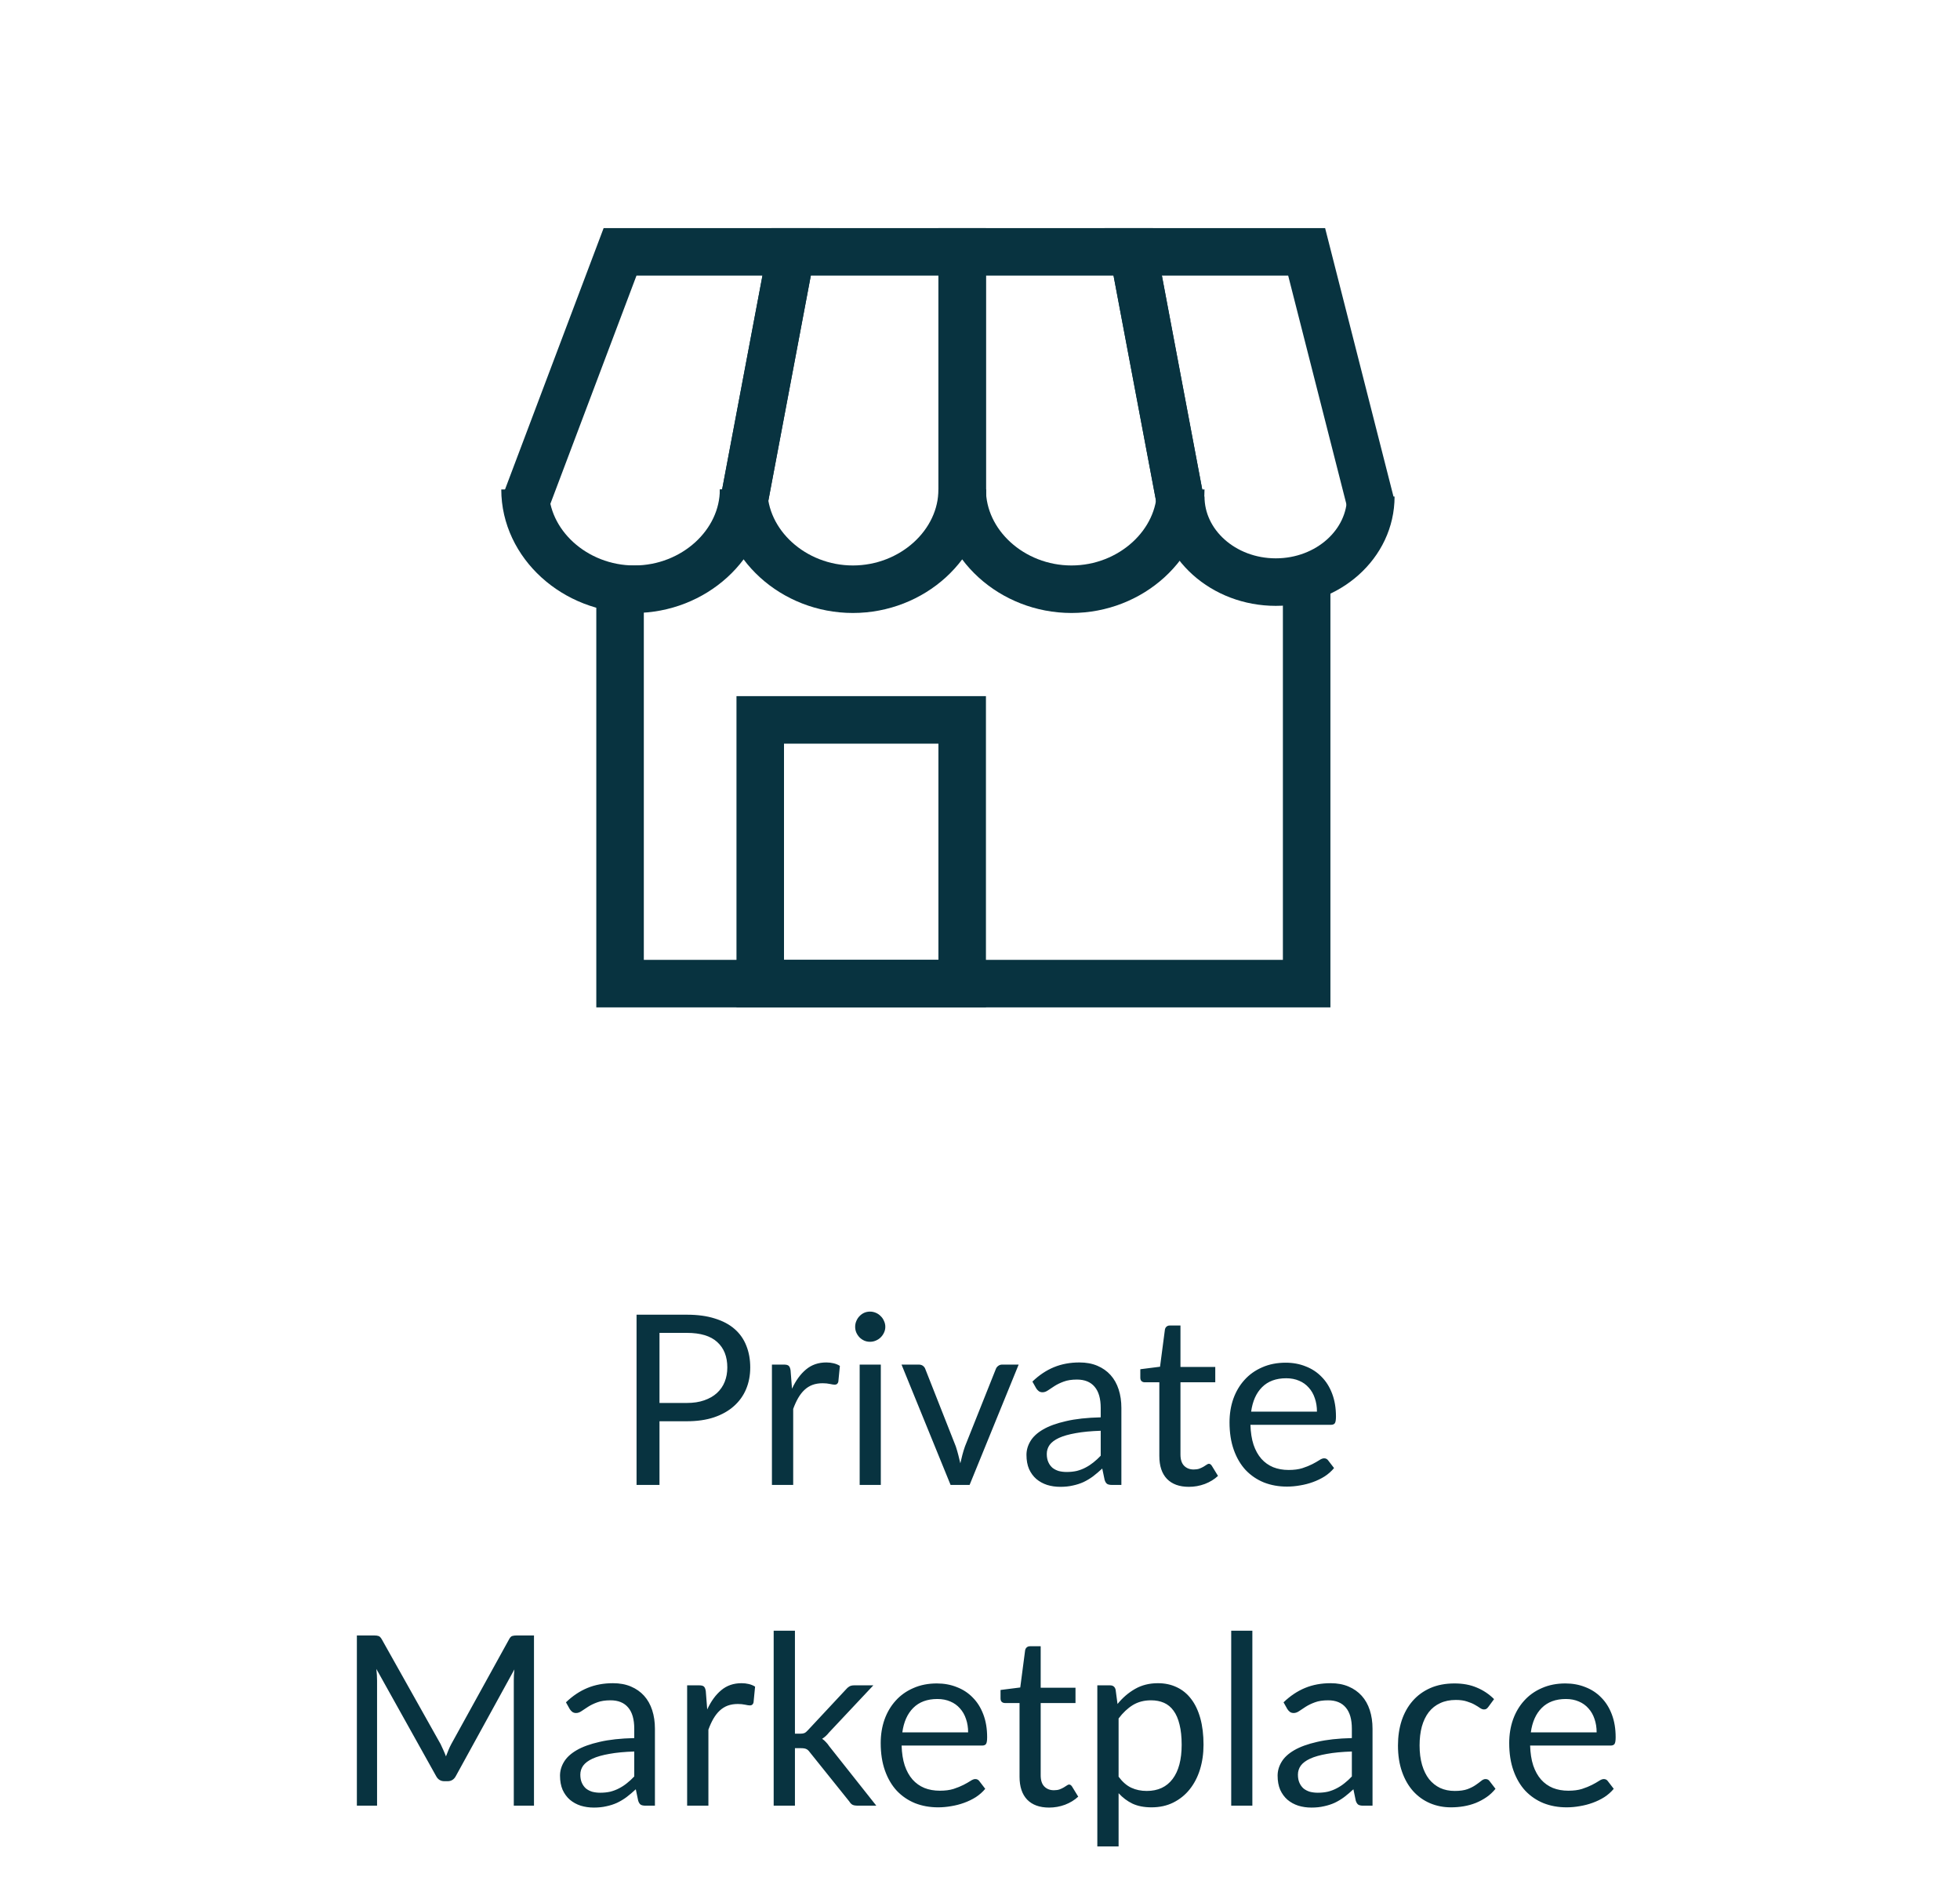 <svg xmlns="http://www.w3.org/2000/svg" width="165" height="158" viewBox="0 0 165 158" fill="none"><path d="M57.818 118.1C58.371 118.1 58.858 118.027 59.278 117.88C59.705 117.733 60.061 117.53 60.348 117.27C60.641 117.003 60.861 116.687 61.008 116.32C61.155 115.953 61.228 115.55 61.228 115.11C61.228 114.197 60.945 113.483 60.378 112.97C59.818 112.457 58.965 112.2 57.818 112.2H55.518V118.1H57.818ZM57.818 110.67C58.725 110.67 59.511 110.777 60.178 110.99C60.851 111.197 61.408 111.493 61.848 111.88C62.288 112.267 62.615 112.733 62.828 113.28C63.048 113.827 63.158 114.437 63.158 115.11C63.158 115.777 63.041 116.387 62.808 116.94C62.575 117.493 62.231 117.97 61.778 118.37C61.331 118.77 60.775 119.083 60.108 119.31C59.448 119.53 58.685 119.64 57.818 119.64H55.518V125H53.588V110.67H57.818ZM66.674 116.9C66.994 116.207 67.388 115.667 67.854 115.28C68.321 114.887 68.891 114.69 69.564 114.69C69.778 114.69 69.981 114.713 70.174 114.76C70.374 114.807 70.551 114.88 70.704 114.98L70.574 116.31C70.534 116.477 70.434 116.56 70.274 116.56C70.181 116.56 70.044 116.54 69.864 116.5C69.684 116.46 69.481 116.44 69.254 116.44C68.934 116.44 68.648 116.487 68.394 116.58C68.148 116.673 67.924 116.813 67.724 117C67.531 117.18 67.354 117.407 67.194 117.68C67.041 117.947 66.901 118.253 66.774 118.6V125H64.984V114.87H66.004C66.198 114.87 66.331 114.907 66.404 114.98C66.478 115.053 66.528 115.18 66.554 115.36L66.674 116.9ZM74.15 114.87V125H72.37V114.87H74.15ZM74.529 111.69C74.529 111.863 74.493 112.027 74.419 112.18C74.353 112.327 74.26 112.46 74.139 112.58C74.026 112.693 73.889 112.783 73.73 112.85C73.576 112.917 73.413 112.95 73.24 112.95C73.066 112.95 72.903 112.917 72.749 112.85C72.603 112.783 72.473 112.693 72.359 112.58C72.246 112.46 72.156 112.327 72.09 112.18C72.023 112.027 71.99 111.863 71.99 111.69C71.99 111.517 72.023 111.353 72.09 111.2C72.156 111.04 72.246 110.903 72.359 110.79C72.473 110.67 72.603 110.577 72.749 110.51C72.903 110.443 73.066 110.41 73.24 110.41C73.413 110.41 73.576 110.443 73.73 110.51C73.889 110.577 74.026 110.67 74.139 110.79C74.26 110.903 74.353 111.04 74.419 111.2C74.493 111.353 74.529 111.517 74.529 111.69ZM85.754 114.87L81.624 125H80.024L75.894 114.87H77.344C77.491 114.87 77.611 114.907 77.704 114.98C77.797 115.053 77.861 115.14 77.894 115.24L80.464 121.76C80.544 122.007 80.614 122.247 80.674 122.48C80.734 122.713 80.791 122.947 80.844 123.18C80.897 122.947 80.954 122.713 81.014 122.48C81.074 122.247 81.147 122.007 81.234 121.76L83.834 115.24C83.874 115.133 83.941 115.047 84.034 114.98C84.127 114.907 84.237 114.87 84.364 114.87H85.754ZM92.662 120.44C91.842 120.467 91.142 120.533 90.562 120.64C89.989 120.74 89.519 120.873 89.152 121.04C88.792 121.207 88.528 121.403 88.362 121.63C88.202 121.857 88.122 122.11 88.122 122.39C88.122 122.657 88.165 122.887 88.252 123.08C88.338 123.273 88.455 123.433 88.602 123.56C88.755 123.68 88.932 123.77 89.132 123.83C89.338 123.883 89.558 123.91 89.792 123.91C90.105 123.91 90.392 123.88 90.652 123.82C90.912 123.753 91.155 123.66 91.382 123.54C91.615 123.42 91.835 123.277 92.042 123.11C92.255 122.943 92.462 122.753 92.662 122.54V120.44ZM86.912 116.3C87.472 115.76 88.075 115.357 88.722 115.09C89.368 114.823 90.085 114.69 90.872 114.69C91.439 114.69 91.942 114.783 92.382 114.97C92.822 115.157 93.192 115.417 93.492 115.75C93.792 116.083 94.019 116.487 94.172 116.96C94.325 117.433 94.402 117.953 94.402 118.52V125H93.612C93.439 125 93.305 124.973 93.212 124.92C93.118 124.86 93.045 124.747 92.992 124.58L92.792 123.62C92.525 123.867 92.265 124.087 92.012 124.28C91.758 124.467 91.492 124.627 91.212 124.76C90.932 124.887 90.632 124.983 90.312 125.05C89.999 125.123 89.648 125.16 89.262 125.16C88.868 125.16 88.499 125.107 88.152 125C87.805 124.887 87.502 124.72 87.242 124.5C86.989 124.28 86.785 124.003 86.632 123.67C86.485 123.33 86.412 122.93 86.412 122.47C86.412 122.07 86.522 121.687 86.742 121.32C86.962 120.947 87.319 120.617 87.812 120.33C88.305 120.043 88.948 119.81 89.742 119.63C90.535 119.443 91.508 119.337 92.662 119.31V118.52C92.662 117.733 92.492 117.14 92.152 116.74C91.812 116.333 91.315 116.13 90.662 116.13C90.222 116.13 89.852 116.187 89.552 116.3C89.258 116.407 89.002 116.53 88.782 116.67C88.569 116.803 88.382 116.927 88.222 117.04C88.069 117.147 87.915 117.2 87.762 117.2C87.642 117.2 87.538 117.17 87.452 117.11C87.365 117.043 87.292 116.963 87.232 116.87L86.912 116.3ZM100.086 125.16C99.287 125.16 98.67 124.937 98.237 124.49C97.81 124.043 97.597 123.4 97.597 122.56V116.36H96.376C96.27 116.36 96.18 116.33 96.106 116.27C96.033 116.203 95.996 116.103 95.996 115.97V115.26L97.656 115.05L98.067 111.92C98.087 111.82 98.13 111.74 98.197 111.68C98.27 111.613 98.363 111.58 98.477 111.58H99.376V115.07H102.306V116.36H99.376V122.44C99.376 122.867 99.48 123.183 99.686 123.39C99.893 123.597 100.16 123.7 100.486 123.7C100.673 123.7 100.833 123.677 100.966 123.63C101.106 123.577 101.226 123.52 101.326 123.46C101.426 123.4 101.51 123.347 101.576 123.3C101.65 123.247 101.713 123.22 101.766 123.22C101.86 123.22 101.943 123.277 102.016 123.39L102.536 124.24C102.23 124.527 101.86 124.753 101.426 124.92C100.993 125.08 100.546 125.16 100.086 125.16ZM110.866 118.83C110.866 118.417 110.806 118.04 110.686 117.7C110.572 117.353 110.402 117.057 110.176 116.81C109.956 116.557 109.686 116.363 109.366 116.23C109.046 116.09 108.682 116.02 108.276 116.02C107.422 116.02 106.746 116.27 106.246 116.77C105.752 117.263 105.446 117.95 105.326 118.83H110.866ZM112.306 123.58C112.086 123.847 111.822 124.08 111.516 124.28C111.209 124.473 110.879 124.633 110.526 124.76C110.179 124.887 109.819 124.98 109.446 125.04C109.072 125.107 108.702 125.14 108.336 125.14C107.636 125.14 106.989 125.023 106.396 124.79C105.809 124.55 105.299 124.203 104.866 123.75C104.439 123.29 104.106 122.723 103.866 122.05C103.626 121.377 103.506 120.603 103.506 119.73C103.506 119.023 103.612 118.363 103.826 117.75C104.046 117.137 104.359 116.607 104.766 116.16C105.172 115.707 105.669 115.353 106.256 115.1C106.842 114.84 107.502 114.71 108.236 114.71C108.842 114.71 109.402 114.813 109.916 115.02C110.436 115.22 110.882 115.513 111.256 115.9C111.636 116.28 111.932 116.753 112.146 117.32C112.359 117.88 112.466 118.52 112.466 119.24C112.466 119.52 112.436 119.707 112.376 119.8C112.316 119.893 112.202 119.94 112.036 119.94H105.266C105.286 120.58 105.372 121.137 105.526 121.61C105.686 122.083 105.906 122.48 106.186 122.8C106.466 123.113 106.799 123.35 107.186 123.51C107.572 123.663 108.006 123.74 108.486 123.74C108.932 123.74 109.316 123.69 109.636 123.59C109.962 123.483 110.242 123.37 110.476 123.25C110.709 123.13 110.902 123.02 111.056 122.92C111.216 122.813 111.352 122.76 111.466 122.76C111.612 122.76 111.726 122.817 111.806 122.93L112.306 123.58ZM44.953 137.67V152H43.253V141.47C43.253 141.33 43.256 141.18 43.263 141.02C43.276 140.86 43.29 140.697 43.303 140.53L38.383 149.49C38.23 149.79 37.996 149.94 37.683 149.94H37.403C37.09 149.94 36.856 149.79 36.703 149.49L31.683 140.49C31.723 140.843 31.743 141.17 31.743 141.47V152H30.043V137.67H31.473C31.646 137.67 31.78 137.687 31.873 137.72C31.966 137.753 32.056 137.847 32.143 138L37.093 146.82C37.173 146.98 37.25 147.147 37.323 147.32C37.403 147.493 37.476 147.67 37.543 147.85C37.61 147.67 37.68 147.493 37.753 147.32C37.826 147.14 37.906 146.97 37.993 146.81L42.853 138C42.933 137.847 43.02 137.753 43.113 137.72C43.213 137.687 43.35 137.67 43.523 137.67H44.953ZM53.394 147.44C52.574 147.467 51.874 147.533 51.294 147.64C50.721 147.74 50.251 147.873 49.884 148.04C49.524 148.207 49.261 148.403 49.094 148.63C48.934 148.857 48.854 149.11 48.854 149.39C48.854 149.657 48.898 149.887 48.984 150.08C49.071 150.273 49.188 150.433 49.334 150.56C49.488 150.68 49.664 150.77 49.864 150.83C50.071 150.883 50.291 150.91 50.524 150.91C50.838 150.91 51.124 150.88 51.384 150.82C51.644 150.753 51.888 150.66 52.114 150.54C52.348 150.42 52.568 150.277 52.774 150.11C52.988 149.943 53.194 149.753 53.394 149.54V147.44ZM47.644 143.3C48.204 142.76 48.808 142.357 49.454 142.09C50.101 141.823 50.818 141.69 51.604 141.69C52.171 141.69 52.674 141.783 53.114 141.97C53.554 142.157 53.924 142.417 54.224 142.75C54.524 143.083 54.751 143.487 54.904 143.96C55.058 144.433 55.134 144.953 55.134 145.52V152H54.344C54.171 152 54.038 151.973 53.944 151.92C53.851 151.86 53.778 151.747 53.724 151.58L53.524 150.62C53.258 150.867 52.998 151.087 52.744 151.28C52.491 151.467 52.224 151.627 51.944 151.76C51.664 151.887 51.364 151.983 51.044 152.05C50.731 152.123 50.381 152.16 49.994 152.16C49.601 152.16 49.231 152.107 48.884 152C48.538 151.887 48.234 151.72 47.974 151.5C47.721 151.28 47.518 151.003 47.364 150.67C47.218 150.33 47.144 149.93 47.144 149.47C47.144 149.07 47.254 148.687 47.474 148.32C47.694 147.947 48.051 147.617 48.544 147.33C49.038 147.043 49.681 146.81 50.474 146.63C51.268 146.443 52.241 146.337 53.394 146.31V145.52C53.394 144.733 53.224 144.14 52.884 143.74C52.544 143.333 52.048 143.13 51.394 143.13C50.954 143.13 50.584 143.187 50.284 143.3C49.991 143.407 49.734 143.53 49.514 143.67C49.301 143.803 49.114 143.927 48.954 144.04C48.801 144.147 48.648 144.2 48.494 144.2C48.374 144.2 48.271 144.17 48.184 144.11C48.098 144.043 48.024 143.963 47.964 143.87L47.644 143.3ZM59.536 143.9C59.856 143.207 60.249 142.667 60.716 142.28C61.182 141.887 61.752 141.69 62.426 141.69C62.639 141.69 62.842 141.713 63.036 141.76C63.236 141.807 63.412 141.88 63.566 141.98L63.436 143.31C63.396 143.477 63.296 143.56 63.136 143.56C63.042 143.56 62.906 143.54 62.726 143.5C62.546 143.46 62.342 143.44 62.116 143.44C61.796 143.44 61.509 143.487 61.256 143.58C61.009 143.673 60.786 143.813 60.586 144C60.392 144.18 60.216 144.407 60.056 144.68C59.902 144.947 59.762 145.253 59.636 145.6V152H57.846V141.87H58.866C59.059 141.87 59.192 141.907 59.266 141.98C59.339 142.053 59.389 142.18 59.416 142.36L59.536 143.9ZM66.921 137.27V145.94H67.381C67.514 145.94 67.624 145.923 67.711 145.89C67.804 145.85 67.901 145.773 68.001 145.66L71.201 142.23C71.294 142.117 71.391 142.03 71.491 141.97C71.597 141.903 71.737 141.87 71.911 141.87H73.521L69.791 145.84C69.611 146.067 69.418 146.243 69.211 146.37C69.331 146.45 69.438 146.543 69.531 146.65C69.631 146.75 69.724 146.867 69.811 147L73.771 152H72.181C72.028 152 71.894 151.977 71.781 151.93C71.674 151.877 71.581 151.783 71.501 151.65L68.171 147.5C68.071 147.36 67.971 147.27 67.871 147.23C67.778 147.183 67.631 147.16 67.431 147.16H66.921V152H65.131V137.27H66.921ZM81.501 145.83C81.501 145.417 81.441 145.04 81.321 144.7C81.207 144.353 81.037 144.057 80.811 143.81C80.591 143.557 80.321 143.363 80.001 143.23C79.681 143.09 79.317 143.02 78.911 143.02C78.057 143.02 77.381 143.27 76.881 143.77C76.387 144.263 76.081 144.95 75.961 145.83H81.501ZM82.941 150.58C82.721 150.847 82.457 151.08 82.151 151.28C81.844 151.473 81.514 151.633 81.161 151.76C80.814 151.887 80.454 151.98 80.081 152.04C79.707 152.107 79.337 152.14 78.971 152.14C78.271 152.14 77.624 152.023 77.031 151.79C76.444 151.55 75.934 151.203 75.501 150.75C75.074 150.29 74.741 149.723 74.501 149.05C74.261 148.377 74.141 147.603 74.141 146.73C74.141 146.023 74.247 145.363 74.461 144.75C74.681 144.137 74.994 143.607 75.401 143.16C75.807 142.707 76.304 142.353 76.891 142.1C77.477 141.84 78.137 141.71 78.871 141.71C79.477 141.71 80.037 141.813 80.551 142.02C81.071 142.22 81.517 142.513 81.891 142.9C82.271 143.28 82.567 143.753 82.781 144.32C82.994 144.88 83.101 145.52 83.101 146.24C83.101 146.52 83.071 146.707 83.011 146.8C82.951 146.893 82.837 146.94 82.671 146.94H75.901C75.921 147.58 76.007 148.137 76.161 148.61C76.321 149.083 76.541 149.48 76.821 149.8C77.101 150.113 77.434 150.35 77.821 150.51C78.207 150.663 78.641 150.74 79.121 150.74C79.567 150.74 79.951 150.69 80.271 150.59C80.597 150.483 80.877 150.37 81.111 150.25C81.344 150.13 81.537 150.02 81.691 149.92C81.851 149.813 81.987 149.76 82.101 149.76C82.247 149.76 82.361 149.817 82.441 149.93L82.941 150.58ZM88.319 152.16C87.519 152.16 86.902 151.937 86.469 151.49C86.042 151.043 85.829 150.4 85.829 149.56V143.36H84.609C84.502 143.36 84.412 143.33 84.339 143.27C84.266 143.203 84.229 143.103 84.229 142.97V142.26L85.889 142.05L86.299 138.92C86.319 138.82 86.362 138.74 86.429 138.68C86.502 138.613 86.596 138.58 86.709 138.58H87.609V142.07H90.539V143.36H87.609V149.44C87.609 149.867 87.712 150.183 87.919 150.39C88.126 150.597 88.392 150.7 88.719 150.7C88.906 150.7 89.066 150.677 89.199 150.63C89.339 150.577 89.459 150.52 89.559 150.46C89.659 150.4 89.742 150.347 89.809 150.3C89.882 150.247 89.946 150.22 89.999 150.22C90.092 150.22 90.176 150.277 90.249 150.39L90.769 151.24C90.462 151.527 90.092 151.753 89.659 151.92C89.226 152.08 88.779 152.16 88.319 152.16ZM94.167 149.56C94.494 150 94.85 150.31 95.237 150.49C95.624 150.67 96.057 150.76 96.537 150.76C97.484 150.76 98.21 150.423 98.717 149.75C99.224 149.077 99.477 148.117 99.477 146.87C99.477 146.21 99.417 145.643 99.297 145.17C99.184 144.697 99.017 144.31 98.797 144.01C98.577 143.703 98.307 143.48 97.987 143.34C97.667 143.2 97.304 143.13 96.897 143.13C96.317 143.13 95.807 143.263 95.367 143.53C94.934 143.797 94.534 144.173 94.167 144.66V149.56ZM94.077 143.44C94.504 142.913 94.997 142.49 95.557 142.17C96.117 141.85 96.757 141.69 97.477 141.69C98.064 141.69 98.594 141.803 99.067 142.03C99.54 142.25 99.944 142.58 100.277 143.02C100.61 143.453 100.867 143.993 101.047 144.64C101.227 145.287 101.317 146.03 101.317 146.87C101.317 147.617 101.217 148.313 101.017 148.96C100.817 149.6 100.527 150.157 100.147 150.63C99.774 151.097 99.314 151.467 98.767 151.74C98.227 152.007 97.617 152.14 96.937 152.14C96.317 152.14 95.784 152.037 95.337 151.83C94.897 151.617 94.507 151.323 94.167 150.95V155.43H92.377V141.87H93.447C93.7 141.87 93.857 141.993 93.917 142.24L94.077 143.44ZM105.428 137.27V152H103.648V137.27H105.428ZM113.804 147.44C112.984 147.467 112.284 147.533 111.704 147.64C111.131 147.74 110.661 147.873 110.294 148.04C109.934 148.207 109.671 148.403 109.504 148.63C109.344 148.857 109.264 149.11 109.264 149.39C109.264 149.657 109.308 149.887 109.394 150.08C109.481 150.273 109.598 150.433 109.744 150.56C109.898 150.68 110.074 150.77 110.274 150.83C110.481 150.883 110.701 150.91 110.934 150.91C111.248 150.91 111.534 150.88 111.794 150.82C112.054 150.753 112.298 150.66 112.524 150.54C112.758 150.42 112.978 150.277 113.184 150.11C113.398 149.943 113.604 149.753 113.804 149.54V147.44ZM108.054 143.3C108.614 142.76 109.218 142.357 109.864 142.09C110.511 141.823 111.228 141.69 112.014 141.69C112.581 141.69 113.084 141.783 113.524 141.97C113.964 142.157 114.334 142.417 114.634 142.75C114.934 143.083 115.161 143.487 115.314 143.96C115.468 144.433 115.544 144.953 115.544 145.52V152H114.754C114.581 152 114.448 151.973 114.354 151.92C114.261 151.86 114.188 151.747 114.134 151.58L113.934 150.62C113.668 150.867 113.408 151.087 113.154 151.28C112.901 151.467 112.634 151.627 112.354 151.76C112.074 151.887 111.774 151.983 111.454 152.05C111.141 152.123 110.791 152.16 110.404 152.16C110.011 152.16 109.641 152.107 109.294 152C108.948 151.887 108.644 151.72 108.384 151.5C108.131 151.28 107.928 151.003 107.774 150.67C107.628 150.33 107.554 149.93 107.554 149.47C107.554 149.07 107.664 148.687 107.884 148.32C108.104 147.947 108.461 147.617 108.954 147.33C109.448 147.043 110.091 146.81 110.884 146.63C111.678 146.443 112.651 146.337 113.804 146.31V145.52C113.804 144.733 113.634 144.14 113.294 143.74C112.954 143.333 112.458 143.13 111.804 143.13C111.364 143.13 110.994 143.187 110.694 143.3C110.401 143.407 110.144 143.53 109.924 143.67C109.711 143.803 109.524 143.927 109.364 144.04C109.211 144.147 109.058 144.2 108.904 144.2C108.784 144.2 108.681 144.17 108.594 144.11C108.508 144.043 108.434 143.963 108.374 143.87L108.054 143.3ZM125.306 143.67C125.252 143.743 125.199 143.8 125.146 143.84C125.092 143.88 125.019 143.9 124.926 143.9C124.826 143.9 124.716 143.86 124.596 143.78C124.476 143.693 124.326 143.6 124.146 143.5C123.972 143.4 123.756 143.31 123.496 143.23C123.242 143.143 122.929 143.1 122.556 143.1C122.056 143.1 121.616 143.19 121.236 143.37C120.856 143.543 120.536 143.797 120.276 144.13C120.022 144.463 119.829 144.867 119.696 145.34C119.569 145.813 119.506 146.343 119.506 146.93C119.506 147.543 119.576 148.09 119.716 148.57C119.856 149.043 120.052 149.443 120.306 149.77C120.566 150.09 120.876 150.337 121.236 150.51C121.602 150.677 122.012 150.76 122.466 150.76C122.899 150.76 123.256 150.71 123.536 150.61C123.816 150.503 124.046 150.387 124.226 150.26C124.412 150.133 124.566 150.02 124.686 149.92C124.812 149.813 124.936 149.76 125.056 149.76C125.202 149.76 125.316 149.817 125.396 149.93L125.896 150.58C125.676 150.853 125.426 151.087 125.146 151.28C124.866 151.473 124.562 151.637 124.236 151.77C123.916 151.897 123.579 151.99 123.226 152.05C122.872 152.11 122.512 152.14 122.146 152.14C121.512 152.14 120.922 152.023 120.376 151.79C119.836 151.557 119.366 151.22 118.966 150.78C118.566 150.333 118.252 149.787 118.026 149.14C117.799 148.493 117.686 147.757 117.686 146.93C117.686 146.177 117.789 145.48 117.996 144.84C118.209 144.2 118.516 143.65 118.916 143.19C119.322 142.723 119.819 142.36 120.406 142.1C120.999 141.84 121.679 141.71 122.446 141.71C123.159 141.71 123.786 141.827 124.326 142.06C124.872 142.287 125.356 142.61 125.776 143.03L125.306 143.67ZM134.411 145.83C134.411 145.417 134.351 145.04 134.231 144.7C134.117 144.353 133.947 144.057 133.721 143.81C133.501 143.557 133.231 143.363 132.911 143.23C132.591 143.09 132.227 143.02 131.821 143.02C130.967 143.02 130.291 143.27 129.791 143.77C129.297 144.263 128.991 144.95 128.871 145.83H134.411ZM135.851 150.58C135.631 150.847 135.367 151.08 135.061 151.28C134.754 151.473 134.424 151.633 134.071 151.76C133.724 151.887 133.364 151.98 132.991 152.04C132.617 152.107 132.247 152.14 131.881 152.14C131.181 152.14 130.534 152.023 129.941 151.79C129.354 151.55 128.844 151.203 128.411 150.75C127.984 150.29 127.651 149.723 127.411 149.05C127.171 148.377 127.051 147.603 127.051 146.73C127.051 146.023 127.157 145.363 127.371 144.75C127.591 144.137 127.904 143.607 128.311 143.16C128.717 142.707 129.214 142.353 129.801 142.1C130.387 141.84 131.047 141.71 131.781 141.71C132.387 141.71 132.947 141.813 133.461 142.02C133.981 142.22 134.427 142.513 134.801 142.9C135.181 143.28 135.477 143.753 135.691 144.32C135.904 144.88 136.011 145.52 136.011 146.24C136.011 146.52 135.981 146.707 135.921 146.8C135.861 146.893 135.747 146.94 135.581 146.94H128.811C128.831 147.58 128.917 148.137 129.071 148.61C129.231 149.083 129.451 149.48 129.731 149.8C130.011 150.113 130.344 150.35 130.731 150.51C131.117 150.663 131.551 150.74 132.031 150.74C132.477 150.74 132.861 150.69 133.181 150.59C133.507 150.483 133.787 150.37 134.021 150.25C134.254 150.13 134.447 150.02 134.601 149.92C134.761 149.813 134.897 149.76 135.011 149.76C135.157 149.76 135.271 149.817 135.351 149.93L135.851 150.58Z" fill="#083340"></path><path d="M81 60.6H64V82.8H81V60.6Z" stroke="#083340" stroke-width="4" stroke-miterlimit="10"></path><path d="M109.999 47.6V82.8H52.199V47.6" stroke="#083340" stroke-width="4" stroke-miterlimit="10"></path><path d="M62.599 41.2C62.599 45.8 58.399 49.6 53.399 49.6C48.399 49.6 44.199 45.8 44.199 41.2" stroke="#083340" stroke-width="4" stroke-miterlimit="10"></path><path d="M81 41.2C81 45.8 76.8 49.6 71.8 49.6C66.8 49.6 62.6 45.8 62.6 41.2" stroke="#083340" stroke-width="4" stroke-miterlimit="10"></path><path d="M99.4 41.2C99.4 45.8 95.2 49.6 90.2 49.6C85.2 49.6 81 45.8 81 41.2" stroke="#083340" stroke-width="4" stroke-miterlimit="10"></path><path d="M115.4 41.8C115.4 45.8 111.8 49 107.4 49C103 49 99.4 45.8 99.4 41.8" stroke="#083340" stroke-width="4" stroke-miterlimit="10"></path><path d="M99.398 42.4L95.398 21.2H109.998L115.398 42.4" stroke="#083340" stroke-width="4" stroke-miterlimit="10"></path><path d="M81 42.4V21.2H95.4L99.4 42.4" stroke="#083340" stroke-width="4" stroke-miterlimit="10"></path><path d="M62.6 42.4L66.6 21.2H81V42.4" stroke="#083340" stroke-width="4" stroke-miterlimit="10"></path><path d="M44.199 42.4L52.199 21.2H66.599L62.599 42.4" stroke="#083340" stroke-width="4" stroke-miterlimit="10"></path></svg>